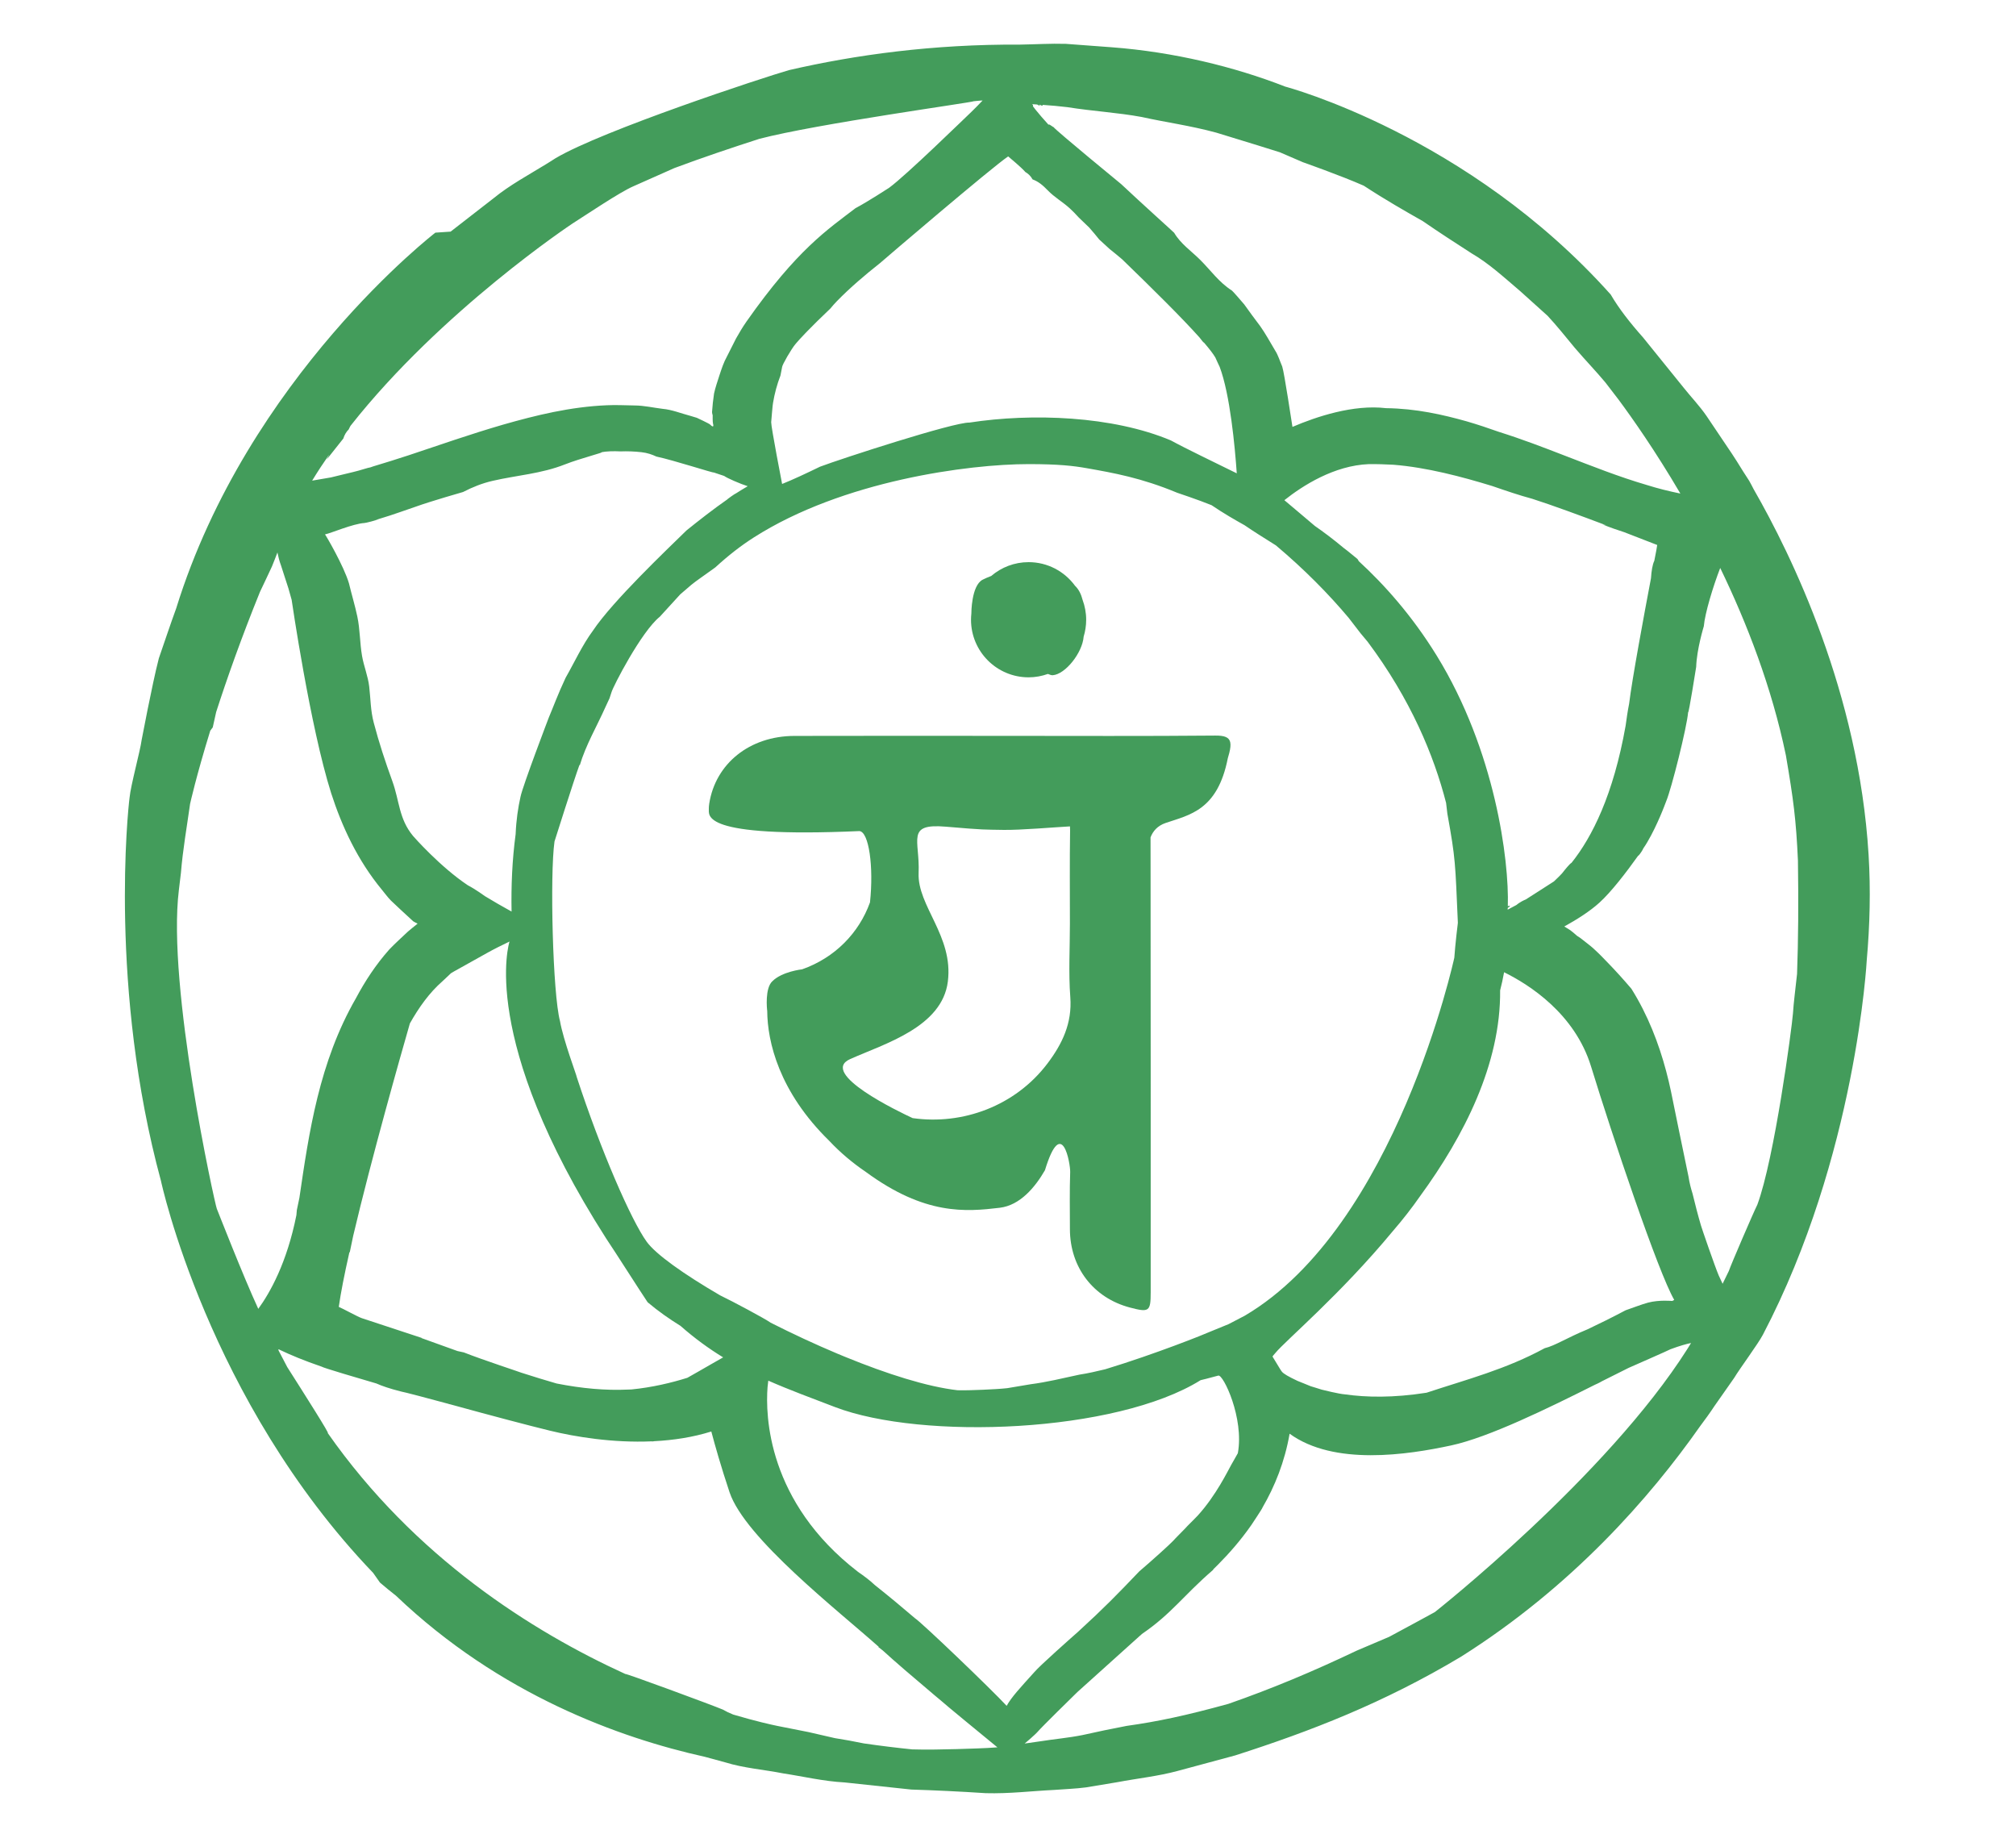 <svg height="545.088" width="600.631" style="max-height: 500px" xmlns="http://www.w3.org/2000/svg" viewBox="220.34 137.088 600.631 545.088" xml:space="preserve" id="svg2" version="1.1"><defs id="defs6"><clipPath id="clipPath18" clipPathUnits="userSpaceOnUse"><path id="path16" d="M 0,612 H 792 V 0 H 0 Z"></path></clipPath></defs><g transform="matrix(1.333,0,0,-1.333,0,816)" id="g10"><g id="g12"><g clip-path="url(#clipPath18)" id="g14"><g transform="translate(399.4,271.64)" id="g20"><path id="path22" style="fill:#439c5b;fill-opacity:1;fill-rule:nonzero;stroke:none" d="m 0,0 c -7.179,-9.484 -18.958,-13.792 -30.128,-12.192 -2.956,1.368 -21.073,10.018 -13.956,13.194 7.738,3.452 20.548,7.136 21.829,17.322 1.28,10.186 -6.847,16.876 -6.533,24.265 0.313,7.39 -2.919,11.111 6.059,10.345 8.977,-0.767 8.469,-0.636 12.889,-0.721 3.721,-0.07 11.663,0.613 14.88,0.784 0.021,-0.271 0.032,-0.56 0.027,-0.888 C 4.961,45.168 5.026,38.225 5.026,31.281 5.026,25.795 4.704,20.283 5.114,14.827 5.551,9.015 3.305,4.367 0,0 m 40.857,71.803 v 0 c -0.245,1.101 -1.25,1.509 -3.343,1.49 -15.734,-0.145 -31.47,-0.066 -47.205,-0.065 -15.622,0 -31.245,0.035 -46.868,-0.013 -10.017,-0.03 -17.625,-6.192 -19.027,-15.131 -0.067,-0.43 -0.093,-0.795 -0.092,-1.129 0.097,-1.421 -2.267,-6.592 33.657,-5.005 2.125,-0.177 3.217,-7.964 2.364,-15.935 -2.445,-6.812 -7.829,-12.375 -15.174,-14.96 -0.04,0.003 -4.482,-0.502 -6.626,-2.643 -1.709,-1.522 -1.238,-6.237 -1.169,-6.642 0.041,-6.85 2.607,-18.048 13.879,-29.06 2.492,-2.657 5.26,-4.963 8.164,-6.933 13.202,-9.709 22.353,-8.913 29.923,-8.007 4.556,0.545 7.919,4.599 10.108,8.392 3.83,12.559 5.697,1.32 5.639,-0.392 -0.145,-4.254 -0.064,-8.516 -0.059,-12.774 0.01,-8.544 5.231,-15.358 13.41,-17.52 4.304,-1.138 4.644,-0.892 4.644,3.412 10e-4,33.591 0.015,62.024 -0.025,94.873 -0.002,2.239 -0.006,4.499 -0.009,6.782 0.529,1.377 1.542,2.596 3.377,3.22 5.342,1.819 11.602,2.806 13.893,14.468 0.116,0.385 0.229,0.772 0.328,1.171 0.259,1.03 0.341,1.812 0.211,2.401"></path></g><g transform="translate(566.947,291.664)" id="g24"><path id="path26" style="fill:#439c5b;fill-opacity:1;fill-rule:nonzero;stroke:none" d="m 0,0 c -0.374,-3.496 -0.764,-6.379 -0.917,-8.833 -0.247,-3.256 -4.125,-32.401 -7.96,-42.732 -0.822,-1.619 -5.961,-13.542 -6.367,-14.809 -0.454,-0.946 -0.921,-1.901 -1.397,-2.865 -0.288,0.614 -0.575,1.229 -0.858,1.834 -0.83,1.92 -3.887,10.805 -3.961,11.137 -0.002,0.004 -0.004,0.008 -0.006,0.013 -0.705,2.396 -1.314,4.78 -1.892,7.163 -0.391,1.233 -0.699,2.461 -0.885,3.717 -0.415,1.833 -3.934,19.116 -3.934,19.116 -0.306,1.504 -0.683,3.023 -1.086,4.562 -1.631,6.143 -4.096,12.544 -7.756,18.377 -1.89,2.223 -3.637,4.139 -5.41,5.962 -0.008,0.009 -0.014,0.019 -0.022,0.028 -0.013,0.012 -0.016,0.012 -0.028,0.022 -0.852,0.874 -1.69,1.767 -2.592,2.586 -0.675,0.666 -1.429,1.243 -2.191,1.84 l -1.157,0.9 -0.762,0.505 c -0.497,0.444 -0.998,0.873 -1.519,1.261 -0.443,0.288 -0.882,0.558 -1.321,0.822 2.797,1.543 5.74,3.401 7.878,5.351 2.641,2.406 5.95,6.71 8.675,10.533 -0.21,-0.403 0.718,0.684 1.105,1.567 2.389,3.429 4.577,9.139 4.577,9.139 0.194,0.478 0.382,0.955 0.554,1.438 1.163,2.766 4.629,16.543 4.885,19.872 0.072,-0.811 1.798,10.105 1.798,10.105 0.125,3.949 1.708,9.089 1.708,9.089 0.237,2.876 2.083,8.952 3.665,13.023 C -11.187,78.362 -5.644,64.029 -2.494,48.842 -0.798,38.889 -0.222,34.531 0.197,25.345 0.339,15.847 0.274,7.501 0,0 m -24.469,-83.736 c 0,0 -0.085,-0.052 -0.021,-0.035 -18.106,-28.583 -56.46,-58.832 -56.464,-58.834 -1.205,-0.664 -2.513,-1.374 -3.908,-2.129 -1.951,-1.054 -4.071,-2.198 -6.292,-3.397 -2.334,-0.993 -4.775,-2.031 -7.256,-3.087 -9.774,-4.652 -18.903,-8.485 -28.686,-11.897 -9.638,-2.652 -15.853,-3.956 -22.768,-4.929 -3.422,-0.649 -6.682,-1.337 -9.852,-2.047 -3.177,-0.635 -6.305,-0.891 -9.383,-1.385 -1.183,-0.17 -2.355,-0.338 -3.533,-0.507 0,0 2.288,1.897 3.047,2.786 0.654,0.793 7.638,7.658 8.733,8.717 0,0 6.745,6.068 14.055,12.651 0.059,-0.002 0.33,0.297 0.352,0.317 6.716,4.596 9.178,8.504 15.923,14.333 0.036,0.066 0.057,0.116 0.081,0.167 0.319,0.31 0.638,0.623 0.959,0.946 -0.02,-0.031 -0.039,-0.062 -0.059,-0.091 0.028,0.039 0.052,0.072 0.079,0.11 2.547,2.558 5.134,5.511 7.49,8.89 0,0 2.586,3.872 2.486,3.897 2.766,4.758 4.983,10.24 6.068,16.517 9.935,-7.22 26.332,-4.727 36.117,-2.618 8.423,1.815 21.673,8.313 32.128,13.558 0,0 0.992,0.427 1.571,0.789 2.158,1.085 4.168,2.097 5.964,2.984 0,0 9.391,4.121 9.347,4.163 2.127,0.789 3.616,1.193 4.603,1.394 -0.258,-0.422 -0.513,-0.841 -0.781,-1.263 m -172.689,-60.237 c -2.758,2.371 -5.749,4.851 -8.961,7.407 -1.115,1.05 -2.39,2.009 -3.752,2.941 -0.001,0.001 -0.002,0.002 -0.002,0.002 -20.328,15.672 -20.704,35.045 -20.228,41.276 0.056,0.487 0.112,0.972 0.168,1.46 4.685,-2.063 9.589,-3.866 14.885,-5.893 19.516,-7.471 62.851,-5.772 81.739,6 -0.001,0.001 2.053,0.484 3.955,1.025 1.103,0.314 5.804,-9.525 4.365,-17.349 -0.482,-0.911 -1.052,-1.809 -1.462,-2.572 -0.716,-1.251 -3.367,-6.827 -7.525,-11.39 0.021,0.03 -1.469,-1.52 -2.267,-2.288 -0.151,-0.238 -3.047,-3.089 -3.171,-3.298 -0.782,-0.841 -4.735,-4.413 -7.587,-6.839 -4.917,-5.151 -7.755,-8.074 -13.701,-13.518 -1.501,-1.327 -8.526,-7.534 -9.758,-9 -3.131,-3.465 -5.133,-5.607 -6.198,-7.548 -3.471,3.751 -19.012,18.644 -20.5,19.584 m 9.378,-29.25 c -3.221,-0.067 -6.544,-0.175 -9.999,-0.064 -3.435,0.35 -7.016,0.784 -10.788,1.331 -2.245,0.469 -4.413,0.857 -6.499,1.185 -2.067,0.475 -4.027,0.925 -5.905,1.356 -2.247,0.444 -4.352,0.86 -6.328,1.251 l -0.003,10e-4 c -0.184,0.036 -0.366,0.072 -0.548,0.108 -1.291,0.264 -4.823,1.037 -9.93,2.549 -0.883,0.351 -1.641,0.718 -2.282,1.098 -2.463,1.043 -22.302,8.358 -21.782,7.948 -20.884,9.531 -47.137,26.101 -66.599,53.925 0.896,-0.897 -5.384,8.985 -9.005,14.674 -0.65,1.215 -1.279,2.423 -1.897,3.625 -0.244,0.465 0,0.37 0.343,0.181 2.244,-1.071 5.274,-2.35 9.234,-3.702 0.241,-0.241 8.518,-2.676 12.228,-3.758 1.243,-0.548 2.874,-1.133 5.579,-1.813 0.096,0.044 7.172,-1.815 10.6,-2.759 0.013,-0.012 0.019,-0.02 0.035,-0.032 0.079,-0.012 0.16,-0.029 0.241,-0.044 9.016,-2.482 17.619,-4.755 22.374,-5.911 5.665,-1.377 14.044,-2.754 22.757,-2.375 -0.01,-0.046 0.304,-0.033 0.511,0.029 4.283,0.221 8.631,0.87 12.772,2.169 0.843,-3.186 2.182,-7.902 4.07,-13.559 3.421,-10.249 24.33,-26.508 33.359,-34.569 l -0.112,-0.022 c 0.367,-0.292 0.702,-0.552 1.019,-0.796 0.002,-0.002 0.003,-0.003 0.005,-0.004 2.657,-2.433 6.752,-5.945 11.117,-9.618 -0.073,0.051 1.241,-1.043 1.781,-1.495 0.802,-0.758 10.028,-8.324 12.703,-10.517 -2.965,-0.24 -5.965,-0.282 -9.051,-0.392 m -165.415,120.758 c -0.432,1.03 -11.158,49.582 -8.478,71.214 l 0.462,3.865 c 0.417,5.128 1.31,10.151 2.051,15.439 0,-0.002 0.002,-0.01 0.002,-0.01 0,0 1.338,6.071 4.501,16.313 l 0.559,0.754 0.76,3.419 c 2.398,7.429 5.618,16.562 9.799,26.867 0.892,1.889 1.804,3.769 2.672,5.665 0.475,1.149 0.856,2.157 1.222,3.129 0.2,-0.94 0.416,-1.888 0.811,-2.939 l 0.819,-2.536 c 0.576,-1.663 1.094,-3.366 1.549,-5.11 0,0 4.114,-28.345 8.831,-43.208 2.385,-7.407 5.895,-14.987 11.315,-21.555 0.681,-0.814 1.291,-1.68 2.04,-2.441 l 2.345,-2.208 2.369,-2.179 0.297,-0.27 c 0,0 0.709,-0.408 0.953,-0.509 -0.178,-0.106 -2.156,-1.76 -2.156,-1.76 -1.4,-1.324 -2.844,-2.621 -4.169,-4.004 -3.004,-3.382 -5.424,-7.075 -7.447,-10.884 -8.242,-14.295 -10.508,-30.044 -12.647,-44.62 -0.186,-0.911 -0.375,-1.821 -0.569,-2.724 -0.054,-0.449 -0.083,-0.818 -0.103,-1.153 -2.128,-10.675 -5.912,-17.361 -8.518,-20.932 -3.396,7.341 -9.073,21.904 -9.27,22.377 m 25.141,168.565 -0.582,-1.139 3.722,4.691 c 0.235,0.772 0.639,1.484 1.214,2.052 0.067,0.176 0.2,0.442 0.388,0.781 20.36,25.838 49.638,45.224 49.638,45.224 2.927,1.849 10.533,6.999 13.594,8.315 l 9.152,4.064 c 6.263,2.34 12.645,4.485 18.981,6.529 12.903,3.375 47.754,8.144 47.918,8.406 0,0 1.744,0.187 1.993,0.163 -0.792,-0.825 -1.578,-1.648 -2.41,-2.447 -1.846,-1.746 -14.588,-14.198 -18.481,-17.055 0,0 -4.931,-3.205 -7.51,-4.554 -6.189,-4.75 -13.011,-9.171 -24.354,-25.317 -0.856,-1.219 -1.608,-2.495 -2.347,-3.8 -0.685,-1.357 -1.367,-2.707 -2.041,-4.04 -0.728,-1.302 -1.191,-2.742 -1.656,-4.142 -0.448,-1.403 -0.931,-2.765 -1.224,-4.135 -0.206,-1.397 -0.36,-2.76 -0.443,-4.067 -0.017,-0.291 0.107,-0.709 0.137,-0.775 0,0 -0.027,-1.511 0.074,-1.875 0.109,-0.375 0.127,-0.69 -0.122,-0.613 -0.12,0.036 -0.305,0.17 -0.524,0.408 -0.252,0.244 -2.969,1.505 -2.969,1.505 l -1.512,0.454 c -2.03,0.532 -4.038,1.365 -6.124,1.548 -2.065,0.251 -4.169,0.742 -6.229,0.753 -2.055,0.02 -4.154,0.152 -6.191,0.049 -8.217,-0.336 -15.909,-2.242 -23.243,-4.333 -7.334,-2.129 -14.328,-4.592 -21.111,-6.846 -2.676,-0.865 -5.334,-1.721 -7.954,-2.492 -0.35,-0.154 -0.736,-0.265 -1.153,-0.332 -0.296,-0.085 -0.594,-0.175 -0.888,-0.256 -1.641,-0.521 -3.282,-0.864 -4.913,-1.267 l -2.445,-0.598 -4.215,-0.722 c 1.205,1.979 2.487,3.934 3.83,5.863 m 155.477,63.213 c 0.027,-0.032 0.051,-0.06 0.077,-0.092 0.651,-0.376 1.225,-0.913 1.635,-1.666 1.27,-0.459 2.295,-1.305 3.374,-2.428 1.508,-1.569 3.264,-2.532 4.904,-4.009 0.719,-0.647 1.387,-1.353 2.042,-2.075 0.771,-0.742 1.548,-1.489 2.334,-2.245 0.884,-0.999 1.621,-1.895 2.242,-2.671 0.77,-0.719 1.549,-1.427 2.329,-2.133 0.954,-0.759 1.892,-1.525 2.802,-2.303 6.82,-6.603 13.301,-13.004 17.275,-17.451 0.584,-0.797 0.895,-1.133 1.049,-1.199 1.158,-1.35 2.025,-2.474 2.502,-3.291 0.283,-0.66 0.634,-1.38 0.963,-2.089 2.327,-6.155 3.405,-17.817 3.823,-23.791 -4.839,2.392 -11.335,5.494 -14.721,7.349 -13.035,5.494 -31.068,6.14 -45.018,3.993 -3.532,0.105 -28.727,-8.091 -33.405,-9.86 -3.165,-1.535 -6.145,-2.932 -8.475,-3.858 0,0 -2.468,12.72 -2.441,13.801 0,0 0.346,4.254 0.409,4.286 0.344,2.111 0.901,4.166 1.664,6.147 0.11,0.612 0.225,1.248 0.376,1.927 0.028,0.477 2.036,4.006 3.018,5.155 0.021,0.013 0.043,0.033 0.063,0.045 0.011,0.024 0.025,0.047 0.036,0.07 0.256,0.297 0.52,0.597 0.796,0.902 0.444,0.489 0.962,1.035 1.514,1.608 -0.129,-0.18 0.023,-0.018 0.106,0.109 1.436,1.483 3.212,3.222 5.216,5.125 0.474,0.57 0.961,1.131 1.484,1.668 2.967,3.045 6.276,5.847 9.658,8.526 1.042,0.927 25.035,21.43 28.627,23.831 0.091,-0.093 2.866,-2.373 3.742,-3.381 M -54.326,20.686 c -0.015,-0.01 -0.031,-0.02 -0.045,-0.03 -1.159,-0.744 -2.374,-1.524 -3.612,-2.32 -0.872,-0.557 -1.758,-1.123 -2.641,-1.687 -1.367,-0.56 -2.07,-1.225 -2.07,-1.225 -0.679,-0.365 -1.344,-0.717 -1.988,-1.059 0.007,0.128 0.013,0.259 0.018,0.391 0.644,0.368 0.619,0.644 0.017,0.372 0.321,10.293 -2.834,34.788 -15.874,55.976 -5.561,9.034 -11.825,15.985 -17.423,21.125 -0.099,0.165 -0.21,0.333 -0.302,0.497 -1.025,0.799 -1.979,1.664 -3.025,2.424 -2.412,2.018 -4.619,3.661 -6.501,4.963 -2.356,1.96 -4.548,3.89 -6.817,5.758 4.114,3.266 11.117,7.748 18.878,8.06 1.818,0.02 3.641,-0.043 5.477,-0.138 7.426,-0.583 15.338,-2.681 22.112,-4.76 2.917,-1.01 6.141,-2.106 8.94,-2.852 0.004,-10e-4 0.008,-0.002 0.011,-0.004 4.353,-1.39 10.892,-3.797 16.548,-5.936 -0.304,0.072 -0.634,0.16 -0.856,0.208 1.752,-0.697 3.319,-1.236 4.863,-1.734 4.274,-1.639 7.358,-2.853 7.358,-2.853 l -0.189,-1.166 c 0,0 -0.172,-0.884 -0.457,-2.367 -0.416,-0.839 -0.643,-2.331 -0.744,-3.904 -1.575,-8.303 -4.215,-22.533 -4.883,-28.02 -10e-4,-0.005 -0.002,-0.009 -0.002,-0.014 -0.348,-1.738 -0.567,-3.355 -0.781,-4.907 -2.736,-15.446 -7.49,-24.899 -12.094,-30.653 -0.373,-0.163 -1.453,-1.501 -2.133,-2.373 -0.084,-0.103 -1.287,-1.333 -1.785,-1.772 m -62.258,-105.374 c 2.261,2.764 14.469,12.994 26.281,27.266 2.187,2.526 4.229,5.149 6.046,7.759 9.838,13.478 18.038,29.544 17.894,45.985 -0.001,0 -0.001,10e-4 -0.002,10e-4 0.339,1.284 0.628,2.648 0.886,4.059 5.631,-2.777 15.817,-9.26 19.442,-21.075 4.779,-15.578 15.016,-46.035 18.581,-52.134 -0.106,-0.092 -0.252,-0.176 -0.443,-0.251 0,0 -2.89,0.284 -5.382,-0.367 -1.376,-0.36 -3.86,-1.32 -5.049,-1.719 -2.897,-1.541 -6.019,-3.084 -8.499,-4.25 -4.636,-1.901 -7.238,-3.659 -9.568,-4.216 -8.739,-4.75 -17.244,-6.923 -26.413,-9.952 -0.002,-0.001 -0.003,-0.001 -0.004,-0.001 -7.427,-1.166 -13.465,-1.048 -18.235,-0.368 -1.327,0.09 -4.955,0.992 -5.191,1.056 -0.465,0.173 -2.148,0.649 -2.459,0.761 -0.063,0.022 -2.964,1.217 -2.941,1.192 -2.08,0.977 -3.115,1.596 -3.485,2.042 -0.343,0.414 -0.54,0.855 -2.118,3.406 0.399,0.568 0,0 0.659,0.806 m -201.375,186.053 c 1.101,0.341 2.256,0.701 3.455,1.078 0,0 4.286,1.441 5.778,1.981 3.454,1.249 10.547,3.264 10.569,3.275 2.123,1.094 4.261,1.953 6.596,2.492 5.469,1.262 10.882,1.584 16.173,3.675 3.498,1.382 9.373,2.84 8.082,2.717 1.263,0.228 2.744,0.274 4.361,0.192 1.499,0.056 3.042,0.003 4.667,-0.179 1.316,-0.148 2.347,-0.516 3.341,-0.976 3.956,-0.847 12.708,-3.705 12.831,-3.56 0.791,-0.259 1.566,-0.518 2.314,-0.773 0.555,-0.448 3.649,-1.789 5.259,-2.295 -0.874,-0.52 -1.757,-1.03 -2.601,-1.584 -0.166,-0.012 -2.02,-1.342 -1.949,-1.354 -3.194,-2.225 -6.224,-4.602 -9.135,-6.943 -4.28,-4.198 -16.482,-15.762 -20.909,-22.394 -2.37,-3.194 -4.171,-7.154 -6.103,-10.524 -1.665,-3.52 -2.867,-6.798 -3.774,-8.924 0,0 -5.834,-15.272 -6.316,-17.697 -0.536,-2.417 -0.953,-5.142 -1.085,-8.333 -0.782,-5.833 -1.014,-11.634 -0.908,-17.297 -2.192,1.206 -4.158,2.349 -5.959,3.445 0,0 -1.989,1.466 -3.838,2.441 -6.154,4.108 -12.053,10.8 -12.231,11.017 -3.184,3.85 -3.009,7.804 -4.619,12.238 -1.602,4.415 -2.958,8.507 -4.162,13.084 -0.724,2.752 -0.683,5.262 -1.01,8.062 -0.274,2.344 -1.197,4.518 -1.6,6.843 -0.507,2.921 -0.437,5.863 -1.048,8.77 -0.527,2.508 -1.282,4.958 -1.876,7.452 -1.139,3.86 -5.176,10.773 -5.364,10.94 0.075,-0.011 0.123,0.003 0.157,0.031 1.085,0.201 6.134,2.357 8.657,2.505 0.391,0.022 2.448,0.568 3.282,0.835 -0.365,-0.083 -0.705,-0.162 -1.035,-0.24 m -2.818,-178.291 c -0.917,0.305 -4.359,2.213 -5.153,2.522 0.435,3.127 1.273,7.338 2.354,12.13 0.04,0.048 0.076,0.114 0.118,0.158 0.298,1.387 0.541,2.522 0.745,3.58 4.126,17.502 10.632,40.385 12.672,47.478 2.003,3.549 4.329,6.846 7.282,9.424 l 1.269,1.191 0.631,0.601 c 0.368,0.248 1.046,0.595 1.553,0.888 l 6.569,3.669 c 1.625,0.905 3.292,1.728 4.97,2.529 -0.056,-0.172 -7.012,-21.572 21.561,-66.304 1.944,-2.883 7.818,-12.118 9.307,-14.309 2.411,-2.037 4.899,-3.765 7.337,-5.271 3.172,-2.793 6.331,-5.084 9.538,-7.044 -1.775,-1.027 -3.575,-2.02 -5.339,-3.057 l -2.234,-1.268 c -0.121,-0.062 -0.271,-0.151 -0.42,-0.24 -3.601,-1.128 -7.869,-2.144 -12.477,-2.603 l -0.747,-0.027 c -5.11,-0.241 -10.379,0.247 -16.007,1.355 -2.476,0.712 -5.132,1.53 -7.884,2.414 -0.055,0.059 -8.681,2.884 -12.859,4.534 -0.467,0.101 -0.934,0.203 -1.405,0.305 -2.75,0.972 -5.452,1.947 -8.038,2.892 0.016,0.014 0.021,0.029 0.034,0.044 -4.459,1.472 -8.923,2.932 -13.377,4.409 m 193.743,-1.323 c -1.341,-0.55 -2.737,-1.122 -4.147,-1.698 -1.109,-0.513 -12.178,-4.972 -23.452,-8.398 -1.996,-0.477 -3.889,-0.918 -5.738,-1.195 -3.872,-0.835 -7.392,-1.695 -10.908,-2.147 l -5.25,-0.88 c -1.762,-0.196 -3.546,-0.253 -5.384,-0.352 -1.838,-0.07 -3.734,-0.159 -5.708,-0.113 -6.801,0.778 -15.792,3.639 -25.059,7.43 l -1.782,0.736 c -5.038,2.117 -10.114,4.487 -14.938,6.928 -1.187,0.865 -8.574,4.813 -11.275,6.101 -8.18,4.755 -14.418,9.206 -16.436,11.998 -3.444,4.763 -10.224,20.253 -15.645,36.837 0.093,0.065 -2.988,8.184 -3.731,12.47 -1.626,6.039 -2.283,32.786 -1.227,40.143 0,0 4.401,13.928 5.6,17.161 l 0.035,-0.18 c 1.382,4.625 3.77,8.609 5.808,13.178 0.278,0.622 0.569,1.218 0.853,1.829 0.176,0.512 0.322,0.954 0.433,1.33 0.314,1.229 6.674,13.592 10.818,16.91 2.098,2.298 3.517,3.852 4.551,4.984 1.15,0.989 1.866,1.602 2.508,2.153 1.263,1.02 2.176,1.585 5.319,3.863 2.95,2.698 5.687,4.832 8.64,6.717 19.874,12.681 48.02,16.378 61.394,16.378 6.726,0 10.008,-0.384 13.011,-0.915 5.997,-1.059 12.183,-2.153 20.195,-5.486 0,0 4.731,-1.575 7.692,-2.781 2.733,-1.852 5.139,-3.226 7.378,-4.48 2.114,-1.446 4.111,-2.685 6.168,-3.977 0.286,-0.16 0.556,-0.349 0.833,-0.524 6.345,-5.347 11.713,-10.783 16.264,-16.196 0.941,-1.219 1.827,-2.37 2.664,-3.456 0.547,-0.659 1.071,-1.283 1.578,-1.887 9.629,-12.888 14.811,-25.418 17.532,-36.012 l 0.283,-2.408 c 1.846,-10.231 1.752,-10.821 2.346,-24.352 -0.007,-0.085 -0.013,-0.169 -0.021,-0.25 -0.109,-0.887 -0.207,-1.718 -0.295,-2.51 0,-10e-4 -0.001,-0.008 -0.001,-0.008 -0.216,-1.935 -0.369,-3.602 -0.473,-5.052 0,0 -13.003,-60.088 -46.83,-80.011 -1.116,-0.582 -2.333,-1.216 -3.603,-1.878 m -42.808,272.542 c 0,0 0.894,-0.539 0.48,-0.032 0.019,-0.001 0.039,-0.003 0.058,-0.004 0,0 1.028,-0.531 0.612,-0.041 1.92,-0.136 3.797,-0.29 5.6,-0.516 5.83,-0.929 11.272,-1.204 16.636,-2.201 5.318,-1.187 10.818,-1.907 16.676,-3.502 2.912,-0.893 5.952,-1.825 9.183,-2.816 1.62,-0.507 3.289,-1.029 5.013,-1.568 1.659,-0.716 3.372,-1.456 5.146,-2.221 0,0 8.391,-2.949 13.597,-5.244 4.921,-3.218 9.224,-5.663 13.203,-7.924 3.761,-2.597 7.288,-4.86 10.922,-7.209 3.763,-2.183 7.05,-5.194 10.905,-8.486 1.881,-1.695 3.872,-3.488 6.047,-5.447 1.988,-2.129 3.958,-4.586 6.131,-7.219 2.39,-2.787 4.766,-5.244 6.801,-7.692 1.015,-1.32 1.987,-2.587 2.928,-3.811 3.069,-4.134 8.218,-11.45 13.826,-21.008 -2.561,0.523 -5.042,1.138 -7.448,1.896 -6.377,1.868 -12.29,4.235 -18.357,6.564 -4.706,1.822 -9.525,3.682 -14.762,5.327 -2.309,0.82 -4.672,1.617 -7.179,2.346 -5.319,1.494 -11.295,2.868 -18.052,2.949 -0.004,0.001 -0.009,0.001 -0.013,0.002 -7.277,0.862 -15.535,-1.898 -20.878,-4.185 -0.007,0.037 -0.019,0.066 -0.027,0.104 -0.086,0.438 -1.807,12.052 -2.27,13.386 -0.557,1.288 -0.922,2.563 -1.576,3.562 -1.215,2.048 -2.212,3.87 -3.359,5.48 -1.194,1.569 -2.329,3.119 -3.571,4.855 -0.711,0.842 -2.56,2.963 -2.739,3.077 -2.911,1.864 -4.679,4.458 -7.073,6.847 -2.005,2.001 -4.365,3.572 -5.836,6.063 -0.064,0.11 -7.154,6.467 -11.837,10.873 0,0 -14.406,11.827 -15.115,12.738 -0.053,-0.052 -1.336,0.993 -1.063,0.462 -0.727,0.822 -1.279,1.445 -1.695,1.915 -0.613,0.735 -1.028,1.232 -1.308,1.569 -0.97,1.188 -0.308,0.603 -0.584,1.055 -0.056,0.049 -0.114,0.085 -0.17,0.133 0.387,-0.024 0.766,-0.052 1.148,-0.077 M 15.984,26.675 c -2.201,36.128 -17.203,66.89 -25.678,81.638 -0.326,0.642 -0.66,1.277 -1.012,1.899 -0.469,0.727 -0.924,1.434 -1.39,2.156 -2.088,3.417 -3.4,5.278 -3.4,5.278 -1.605,2.386 -3.187,4.739 -4.734,7.04 -1.563,2.272 -3.453,4.229 -5.072,6.267 -3.302,4.086 -6.338,7.841 -9.122,11.287 -2.948,3.314 -5.413,6.482 -7.227,9.586 -31.93,35.719 -72.741,46.466 -72.741,46.466 -11.397,4.453 -24.932,7.744 -38.728,8.789 -3.429,0.254 -6.877,0.512 -10.318,0.769 -3.433,0.102 -6.868,-0.121 -10.238,-0.171 -19.469,0.112 -36.838,-2.292 -51.616,-5.697 -5.881,-1.683 -41.699,-13.483 -52.184,-19.685 -0.435,-0.285 -0.876,-0.56 -1.316,-0.836 -0.444,-0.27 -0.721,-0.446 -0.823,-0.511 -3.993,-2.45 -8.116,-4.665 -11.696,-7.584 -3.25,-2.525 -6.454,-5.014 -9.629,-7.481 l -3.4,-0.227 c 0,0 -41.894,-32.227 -57.932,-83.963 -1.32,-3.604 -2.514,-7.226 -3.875,-11.151 -0.893,-3.454 -1.637,-7.22 -2.515,-11.456 -0.414,-2.115 -0.854,-4.358 -1.325,-6.76 -0.305,-2.424 -2.459,-10.19 -2.71,-12.958 -0.344,-2.509 -4.603,-42.759 7.018,-85.604 0,0 10.453,-49.017 47.431,-87.617 0.5,-0.705 1.008,-1.42 1.517,-2.158 1.184,-1.024 2.38,-1.994 3.582,-2.935 0.012,-0.012 0.024,-0.024 0.037,-0.036 23.197,-22.11 50.011,-31.757 68.998,-35.968 1.508,-0.409 3.016,-0.82 4.529,-1.231 4.19,-1.306 8.655,-1.618 13.051,-2.487 4.446,-0.674 8.901,-1.754 13.689,-2.01 4.779,-0.51 9.691,-1.035 14.876,-1.59 5.236,-0.164 10.744,-0.421 16.641,-0.808 5.243,-0.146 10.287,0.488 15.184,0.719 2.445,0.197 4.867,0.258 7.229,0.575 2.353,0.39 4.676,0.778 6.974,1.159 4.574,0.863 9.12,1.334 13.459,2.507 4.337,1.17 8.62,2.323 12.886,3.473 16.787,5.386 33.193,11.708 50.492,22.065 24.849,15.671 42.271,35.615 53.419,51.487 1.127,1.498 2.222,3.007 3.232,4.542 1.498,2.136 2.964,4.227 4.392,6.264 1.276,2.13 5.348,7.602 6.421,9.653 20.912,39.947 23.22,83.753 23.22,83.753 0.686,7.705 0.888,15.618 0.404,23.552"></path></g><g transform="translate(405.578,378.397)" id="g28"><path id="path30" style="fill:#439c5b;fill-opacity:1;fill-rule:nonzero;stroke:none" d="m 0,0 c -0.001,0 -0.002,0.001 -0.002,0.002 -2.342,3.201 -6.114,5.288 -10.384,5.288 -3.188,0 -6.1,-1.166 -8.348,-3.086 -0.752,-0.286 -1.416,-0.574 -1.933,-0.843 -2.541,-1.324 -2.513,-7.553 -2.513,-7.553 l 0.002,-10e-4 c -0.049,-0.456 -0.078,-0.918 -0.078,-1.387 0,-7.108 5.762,-12.87 12.87,-12.87 1.516,0 2.964,0.275 4.315,0.757 0.455,-0.203 0.826,-0.306 1.088,-0.286 2.821,0.211 6.63,5.016 6.901,8.614 0,0.003 0.001,0.005 0.001,0.008 0.366,1.194 0.565,2.462 0.565,3.777 0,1.562 -0.292,3.053 -0.801,4.438 C 1.365,-1.899 0.843,-0.798 0,0"></path></g></g></g></g></svg>